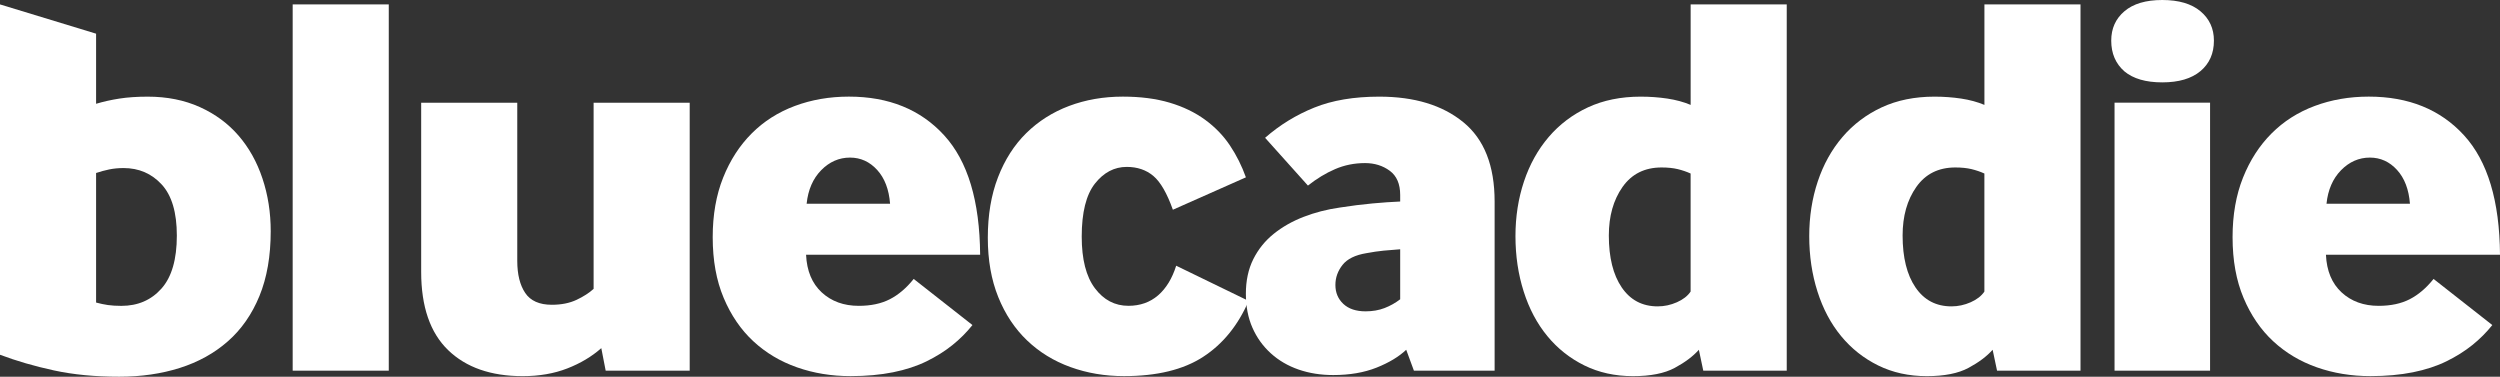 <svg viewBox="0 0 845.55 127.41" height="127.41" width="845.55" xmlns="http://www.w3.org/2000/svg" data-name="Layer 2" id="b">
  <rect x="0" y="0" width="845.55" height="127.41" fill="#333333" stroke="none"/>
  <g data-name="Layer 1" id="c">
    <g data-name="c" id="d">
      <g>
        <g>
          <path stroke-width="0" fill="#fff" d="M98.99,125.36V1.49h32.5v123.87s-32.5,0-32.5,0Z"></path>
          <path stroke-width="0" fill="#fff" d="M204.85,125.36l-1.48-7.61c-3.22,2.85-7.06,5.14-11.52,6.87s-9.47,2.6-15.04,2.6c-10.77,0-19.19-2.94-25.26-8.82s-9.1-14.7-9.1-26.46v-57.2h32.5v53.49c0,4.58.9,8.2,2.69,10.86s4.8,3.99,9.01,3.99c3.22,0,6-.56,8.36-1.67,2.35-1.11,4.27-2.35,5.76-3.71v-62.96h32.5v90.63h-28.42v-.01Z"></path>
          <path stroke-width="0" fill="#fff" d="M272.63,86.17c.25,5.45,2.01,9.69,5.29,12.72s7.46,4.55,12.54,4.55c4.08,0,7.58-.74,10.49-2.23s5.6-3.77,8.08-6.87l19.87,15.6c-1.98,2.48-4.24,4.74-6.78,6.78s-5.45,3.87-8.73,5.48-7.06,2.85-11.33,3.71-9.07,1.3-14.39,1.3c-6.44,0-12.48-.99-18.11-2.97-5.64-1.98-10.56-4.92-14.77-8.82s-7.55-8.79-10.03-14.67-3.71-12.72-3.71-20.52c0-7.55,1.18-14.27,3.53-20.15s5.57-10.86,9.66-14.95c4.08-4.09,8.94-7.18,14.58-9.29,5.63-2.1,11.73-3.16,18.29-3.16,13.49,0,24.24,4.36,32.22,13.09,7.99,8.73,12.04,22.19,12.17,40.39h-58.87v.01ZM301.04,68.9c-.37-4.83-1.83-8.64-4.36-11.42-2.54-2.79-5.61-4.18-9.19-4.18-3.71,0-6.96,1.43-9.75,4.27-2.79,2.85-4.43,6.62-4.92,11.33h28.22Z"></path>
          <path stroke-width="0" fill="#fff" d="M422.31,101.77c-3.59,8.3-8.73,14.61-15.41,18.94-6.69,4.34-15.6,6.5-26.74,6.5-6.44,0-12.47-1.02-18.11-3.06-5.63-2.04-10.52-5.04-14.67-9.01-4.15-3.96-7.4-8.85-9.75-14.67s-3.53-12.5-3.53-20.06c0-7.68,1.14-14.49,3.44-20.43,2.29-5.94,5.48-10.93,9.56-14.95,4.09-4.02,8.91-7.09,14.48-9.19s11.64-3.16,18.2-3.16c5.94,0,11.2.68,15.79,2.04,4.58,1.36,8.57,3.28,11.98,5.76,3.4,2.48,6.22,5.39,8.45,8.73s4.02,6.94,5.39,10.77l-24.7,10.96c-1.98-5.57-4.18-9.38-6.59-11.42s-5.42-3.07-9.01-3.07c-4.21,0-7.8,1.89-10.77,5.66-2.97,3.78-4.46,9.75-4.46,17.92,0,7.68,1.48,13.5,4.46,17.46,2.97,3.96,6.75,5.94,11.33,5.94,3.96,0,7.3-1.18,10.03-3.53,2.72-2.35,4.76-5.69,6.13-10.03l24.5,11.9h0Z"></path>
          <path stroke-width="0" fill="#fff" d="M478.21,125.36l-2.6-7.06c-2.48,2.35-5.82,4.36-10.03,6.04-4.21,1.67-9.1,2.51-14.67,2.51-4.21,0-8.11-.62-11.7-1.86s-6.72-3.07-9.38-5.48-4.74-5.29-6.22-8.64-2.23-7.18-2.23-11.51c0-4.46.84-8.36,2.51-11.7s3.96-6.19,6.87-8.54,6.28-4.27,10.12-5.76c3.84-1.49,7.92-2.54,12.26-3.16,3.96-.62,7.64-1.08,11.05-1.39,3.4-.31,6.53-.53,9.38-.65v-2.23c0-3.71-1.18-6.44-3.53-8.17s-5.14-2.6-8.36-2.6c-3.59,0-6.96.68-10.12,2.04s-6.22,3.22-9.19,5.57l-14.49-16.16c4.95-4.33,10.49-7.74,16.62-10.21,6.13-2.48,13.46-3.71,22.01-3.71,11.89,0,21.36,2.88,28.41,8.64,7.06,5.76,10.59,14.7,10.59,26.84v57.2h-27.3s0-.01,0-.01ZM473.57,84.31c-1.86.13-3.71.28-5.57.46-1.86.19-3.78.46-5.76.84-3.84.62-6.56,1.95-8.17,3.99s-2.41,4.3-2.41,6.78c0,2.6.9,4.74,2.69,6.41s4.3,2.51,7.52,2.51c2.35,0,4.49-.37,6.41-1.11s3.68-1.73,5.29-2.97v-16.91h0Z"></path>
          <path stroke-width="0" fill="#fff" d="M576.08,125.36l-1.49-7.06c-1.98,2.23-4.71,4.27-8.17,6.13-3.47,1.86-8.17,2.79-14.11,2.79-6.07,0-11.55-1.21-16.44-3.62s-9.07-5.72-12.54-9.94c-3.47-4.21-6.13-9.22-7.98-15.04-1.86-5.82-2.79-12.07-2.79-18.76,0-6.56.96-12.72,2.88-18.48s4.71-10.77,8.36-15.04,8.08-7.61,13.28-10.03c5.2-2.41,11.14-3.62,17.83-3.62,3.1,0,6.1.22,9.01.65,2.91.44,5.54,1.15,7.89,2.14V1.49h32.5v123.87h-28.23ZM571.81,58.69c-1.36-.62-2.82-1.11-4.36-1.49-1.55-.37-3.37-.56-5.48-.56-5.7,0-10.09,2.2-13.19,6.59-3.1,4.4-4.64,9.87-4.64,16.43,0,7.43,1.45,13.28,4.36,17.55s6.96,6.41,12.16,6.41c2.23,0,4.39-.46,6.5-1.39,2.1-.93,3.65-2.14,4.64-3.62v-39.92s.01,0,.01,0Z"></path>
          <path stroke-width="0" fill="#fff" d="M675.44,125.36l-1.49-7.06c-1.98,2.23-4.71,4.27-8.17,6.13-3.47,1.86-8.17,2.79-14.11,2.79-6.07,0-11.55-1.21-16.44-3.62s-9.07-5.72-12.54-9.94c-3.47-4.21-6.13-9.22-7.98-15.04-1.86-5.82-2.79-12.07-2.79-18.76,0-6.56.96-12.72,2.88-18.48s4.71-10.77,8.36-15.04c3.65-4.27,8.08-7.61,13.28-10.03,5.2-2.41,11.14-3.62,17.83-3.62,3.1,0,6.1.22,9.01.65,2.91.44,5.54,1.15,7.89,2.14V1.49h32.5v123.87h-28.23ZM671.17,58.69c-1.36-.62-2.82-1.11-4.36-1.49-1.55-.37-3.37-.56-5.48-.56-5.7,0-10.09,2.2-13.19,6.59-3.1,4.4-4.64,9.87-4.64,16.43,0,7.43,1.45,13.28,4.36,17.55s6.96,6.41,12.16,6.41c2.23,0,4.39-.46,6.5-1.39,2.1-.93,3.65-2.14,4.64-3.62v-39.92s.01,0,.01,0Z"></path>
          <path stroke-width="0" fill="#fff" d="M718.52,24.14c-2.97-2.6-4.46-6.06-4.46-10.4,0-4.09,1.48-7.4,4.46-9.93,2.97-2.54,7.24-3.81,12.81-3.81s9.87,1.27,12.91,3.81c3.03,2.54,4.55,5.85,4.55,9.93,0,4.34-1.52,7.77-4.55,10.31-3.03,2.54-7.34,3.81-12.91,3.81s-9.83-1.24-12.81-3.72ZM715.18,125.36V34.73h32.31v90.63h-32.31Z"></path>
          <path stroke-width="0" fill="#fff" d="M786.68,86.17c.25,5.45,2.01,9.69,5.29,12.72,3.28,3.03,7.46,4.55,12.54,4.55,4.08,0,7.58-.74,10.49-2.23s5.6-3.77,8.08-6.87l19.87,15.6c-1.98,2.48-4.24,4.74-6.78,6.78-2.54,2.04-5.45,3.87-8.73,5.48-3.28,1.61-7.06,2.85-11.33,3.71s-9.07,1.3-14.39,1.3c-6.44,0-12.48-.99-18.11-2.97-5.64-1.98-10.56-4.92-14.77-8.82s-7.55-8.79-10.03-14.67c-2.48-5.88-3.71-12.72-3.71-20.52,0-7.55,1.18-14.27,3.53-20.15,2.35-5.88,5.57-10.86,9.66-14.95,4.08-4.09,8.94-7.18,14.58-9.29,5.63-2.1,11.73-3.16,18.29-3.16,13.49,0,24.24,4.36,32.22,13.09,7.99,8.73,12.04,22.19,12.17,40.39h-58.87v.01h0ZM815.09,68.9c-.37-4.83-1.83-8.64-4.36-11.42-2.54-2.79-5.61-4.18-9.19-4.18-3.71,0-6.96,1.43-9.75,4.27-2.79,2.85-4.43,6.62-4.92,11.33h28.22Z"></path>
        </g>
        <path stroke-width="0" fill="#fff" d="M32.51,35.1c2.48-.74,5.11-1.33,7.89-1.76,2.79-.43,5.97-.65,9.56-.65,6.56,0,12.44,1.18,17.64,3.53,5.2,2.35,9.56,5.57,13.09,9.66,3.53,4.09,6.22,8.91,8.08,14.49,1.86,5.58,2.79,11.51,2.79,17.83,0,8.42-1.27,15.72-3.81,21.91s-6.1,11.3-10.68,15.32c-4.58,4.03-10,7.03-16.25,9.01s-13.09,2.97-20.52,2.97c-8.17,0-15.54-.71-22.1-2.14-6.56-1.42-12.63-3.19-18.2-5.29V1.49l32.5,9.9v23.71s.01,0,.01,0ZM32.51,102.33c1.36.37,2.69.65,3.99.84,1.3.18,2.81.28,4.55.28,5.57,0,10.09-1.95,13.56-5.85s5.2-9.87,5.2-17.92c0-7.8-1.7-13.56-5.11-17.27s-7.71-5.57-12.91-5.57c-1.74,0-3.34.16-4.83.46-1.48.31-2.97.71-4.46,1.21v43.82h.01Z"></path>
      </g>
    </g>
  </g>
</svg>